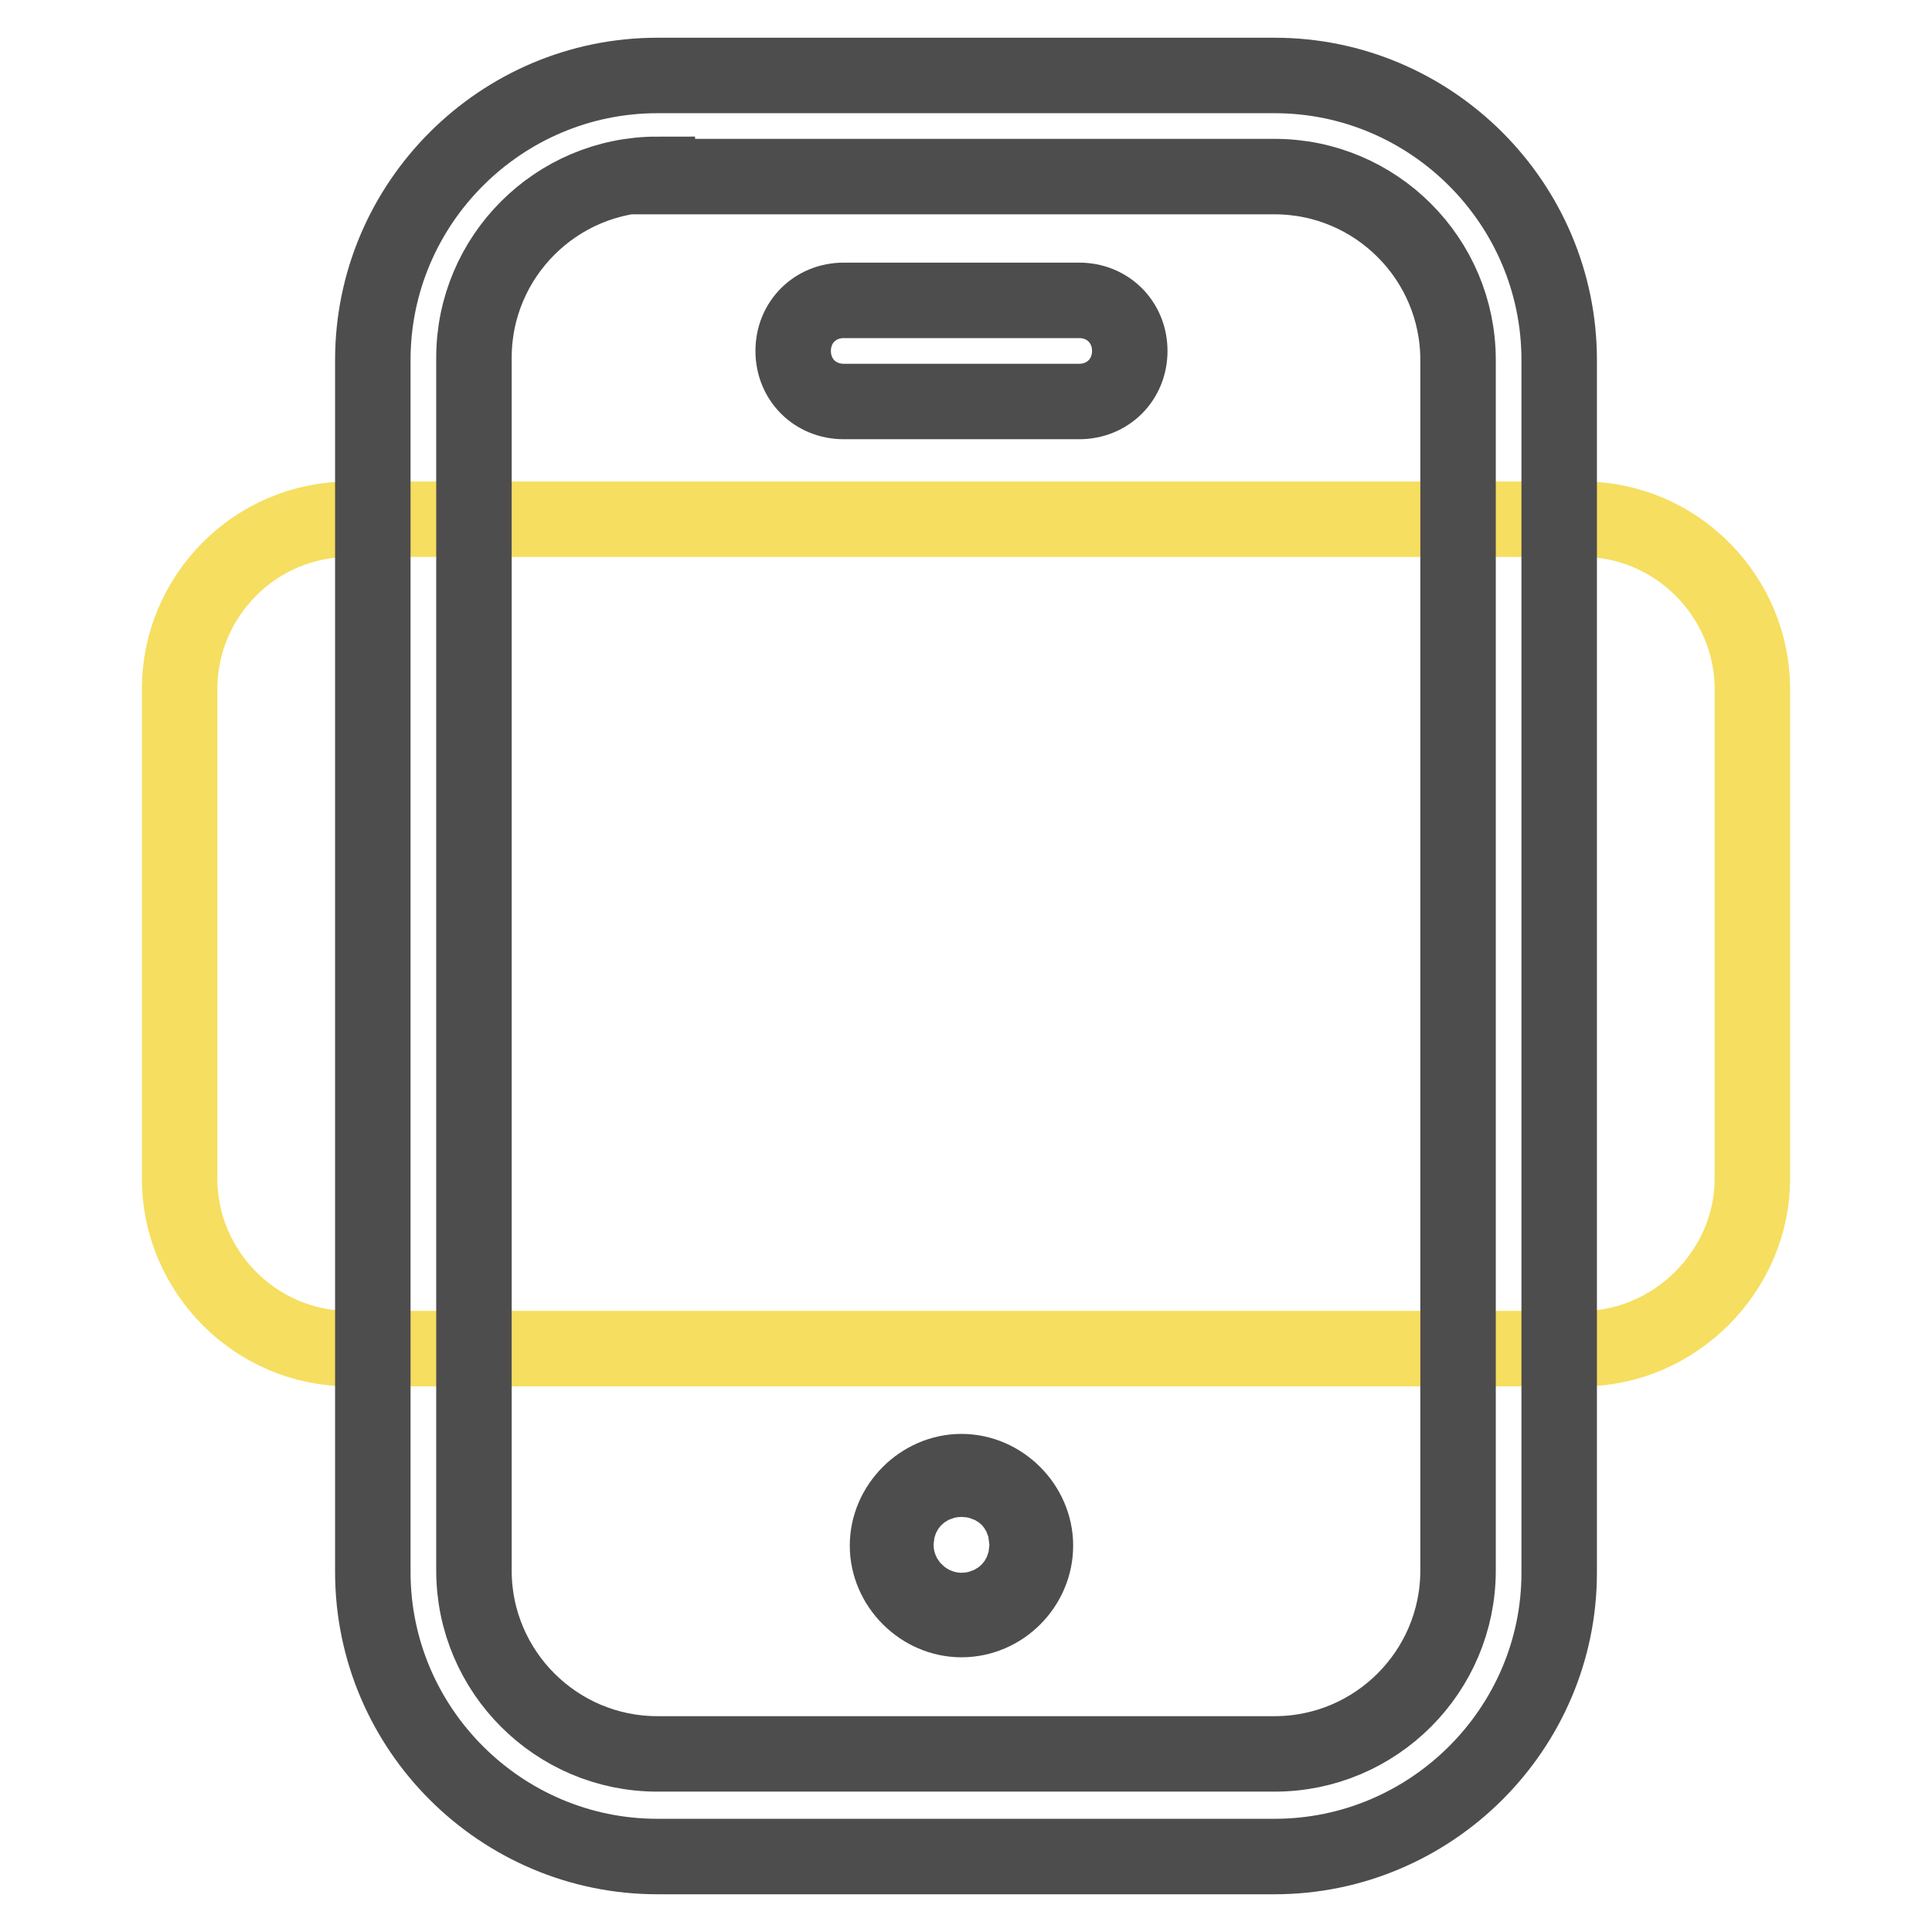 <?xml version="1.0" encoding="utf-8"?>
<!-- Svg Vector Icons : http://www.onlinewebfonts.com/icon -->
<!DOCTYPE svg PUBLIC "-//W3C//DTD SVG 1.1//EN" "http://www.w3.org/Graphics/SVG/1.1/DTD/svg11.dtd">
<svg version="1.1" xmlns="http://www.w3.org/2000/svg" xmlns:xlink="http://www.w3.org/1999/xlink" x="0px" y="0px" viewBox="0 0 256 256" enable-background="new 0 0 256 256" xml:space="preserve">
<g> <path stroke-width="10" fill-opacity="0" stroke="#f6de60"  d="M209.7,178.7H46.3c-12.5,0-22.5-10.3-22.5-22.5V91.3c0-12.3,10-22.5,22.5-22.5h163.4 c12.5,0,22.5,10.3,22.5,22.5v64.9C232.2,168.4,221.9,178.7,209.7,178.7z"/> <path stroke-width="10" fill-opacity="0" stroke="#4e4d4d"  d="M168.9,246H87.1c-20.7,0-37.7-16.9-37.7-37.7V47.7C49.4,26.9,66.4,10,87.1,10h81.8 c20.7,0,37.7,16.9,37.7,37.7v160.7C206.6,229.1,189.6,246,168.9,246L168.9,246z M87.1,23.1c-13.4,0-24.3,10.9-24.3,24.3v160.7 c0,13.4,10.9,24.3,24.3,24.3h81.8c13.4,0,24.3-10.9,24.3-24.3V47.7c0-13.4-10.9-24.3-24.3-24.3H87.1V23.1z"/> <path stroke-width="10" fill-opacity="0" stroke="#4e4d4d"  d="M143,53.2h-31.2c-3.8,0-6.7-2.9-6.7-6.7s2.9-6.7,6.7-6.7H143c3.8,0,6.7,2.9,6.7,6.7S146.8,53.2,143,53.2 L143,53.2z M127.4,214.6c-5.3,0-9.8-4.5-9.8-9.8s4.5-9.8,9.8-9.8c5.3,0,9.8,4.5,9.8,9.8S132.8,214.6,127.4,214.6z M127.4,203.4 c-0.7,0-1.3,0.7-1.3,1.3s0.7,1.3,1.3,1.3c0.7,0,1.3-0.7,1.3-1.3S128.3,203.4,127.4,203.4z"/></g>
</svg>